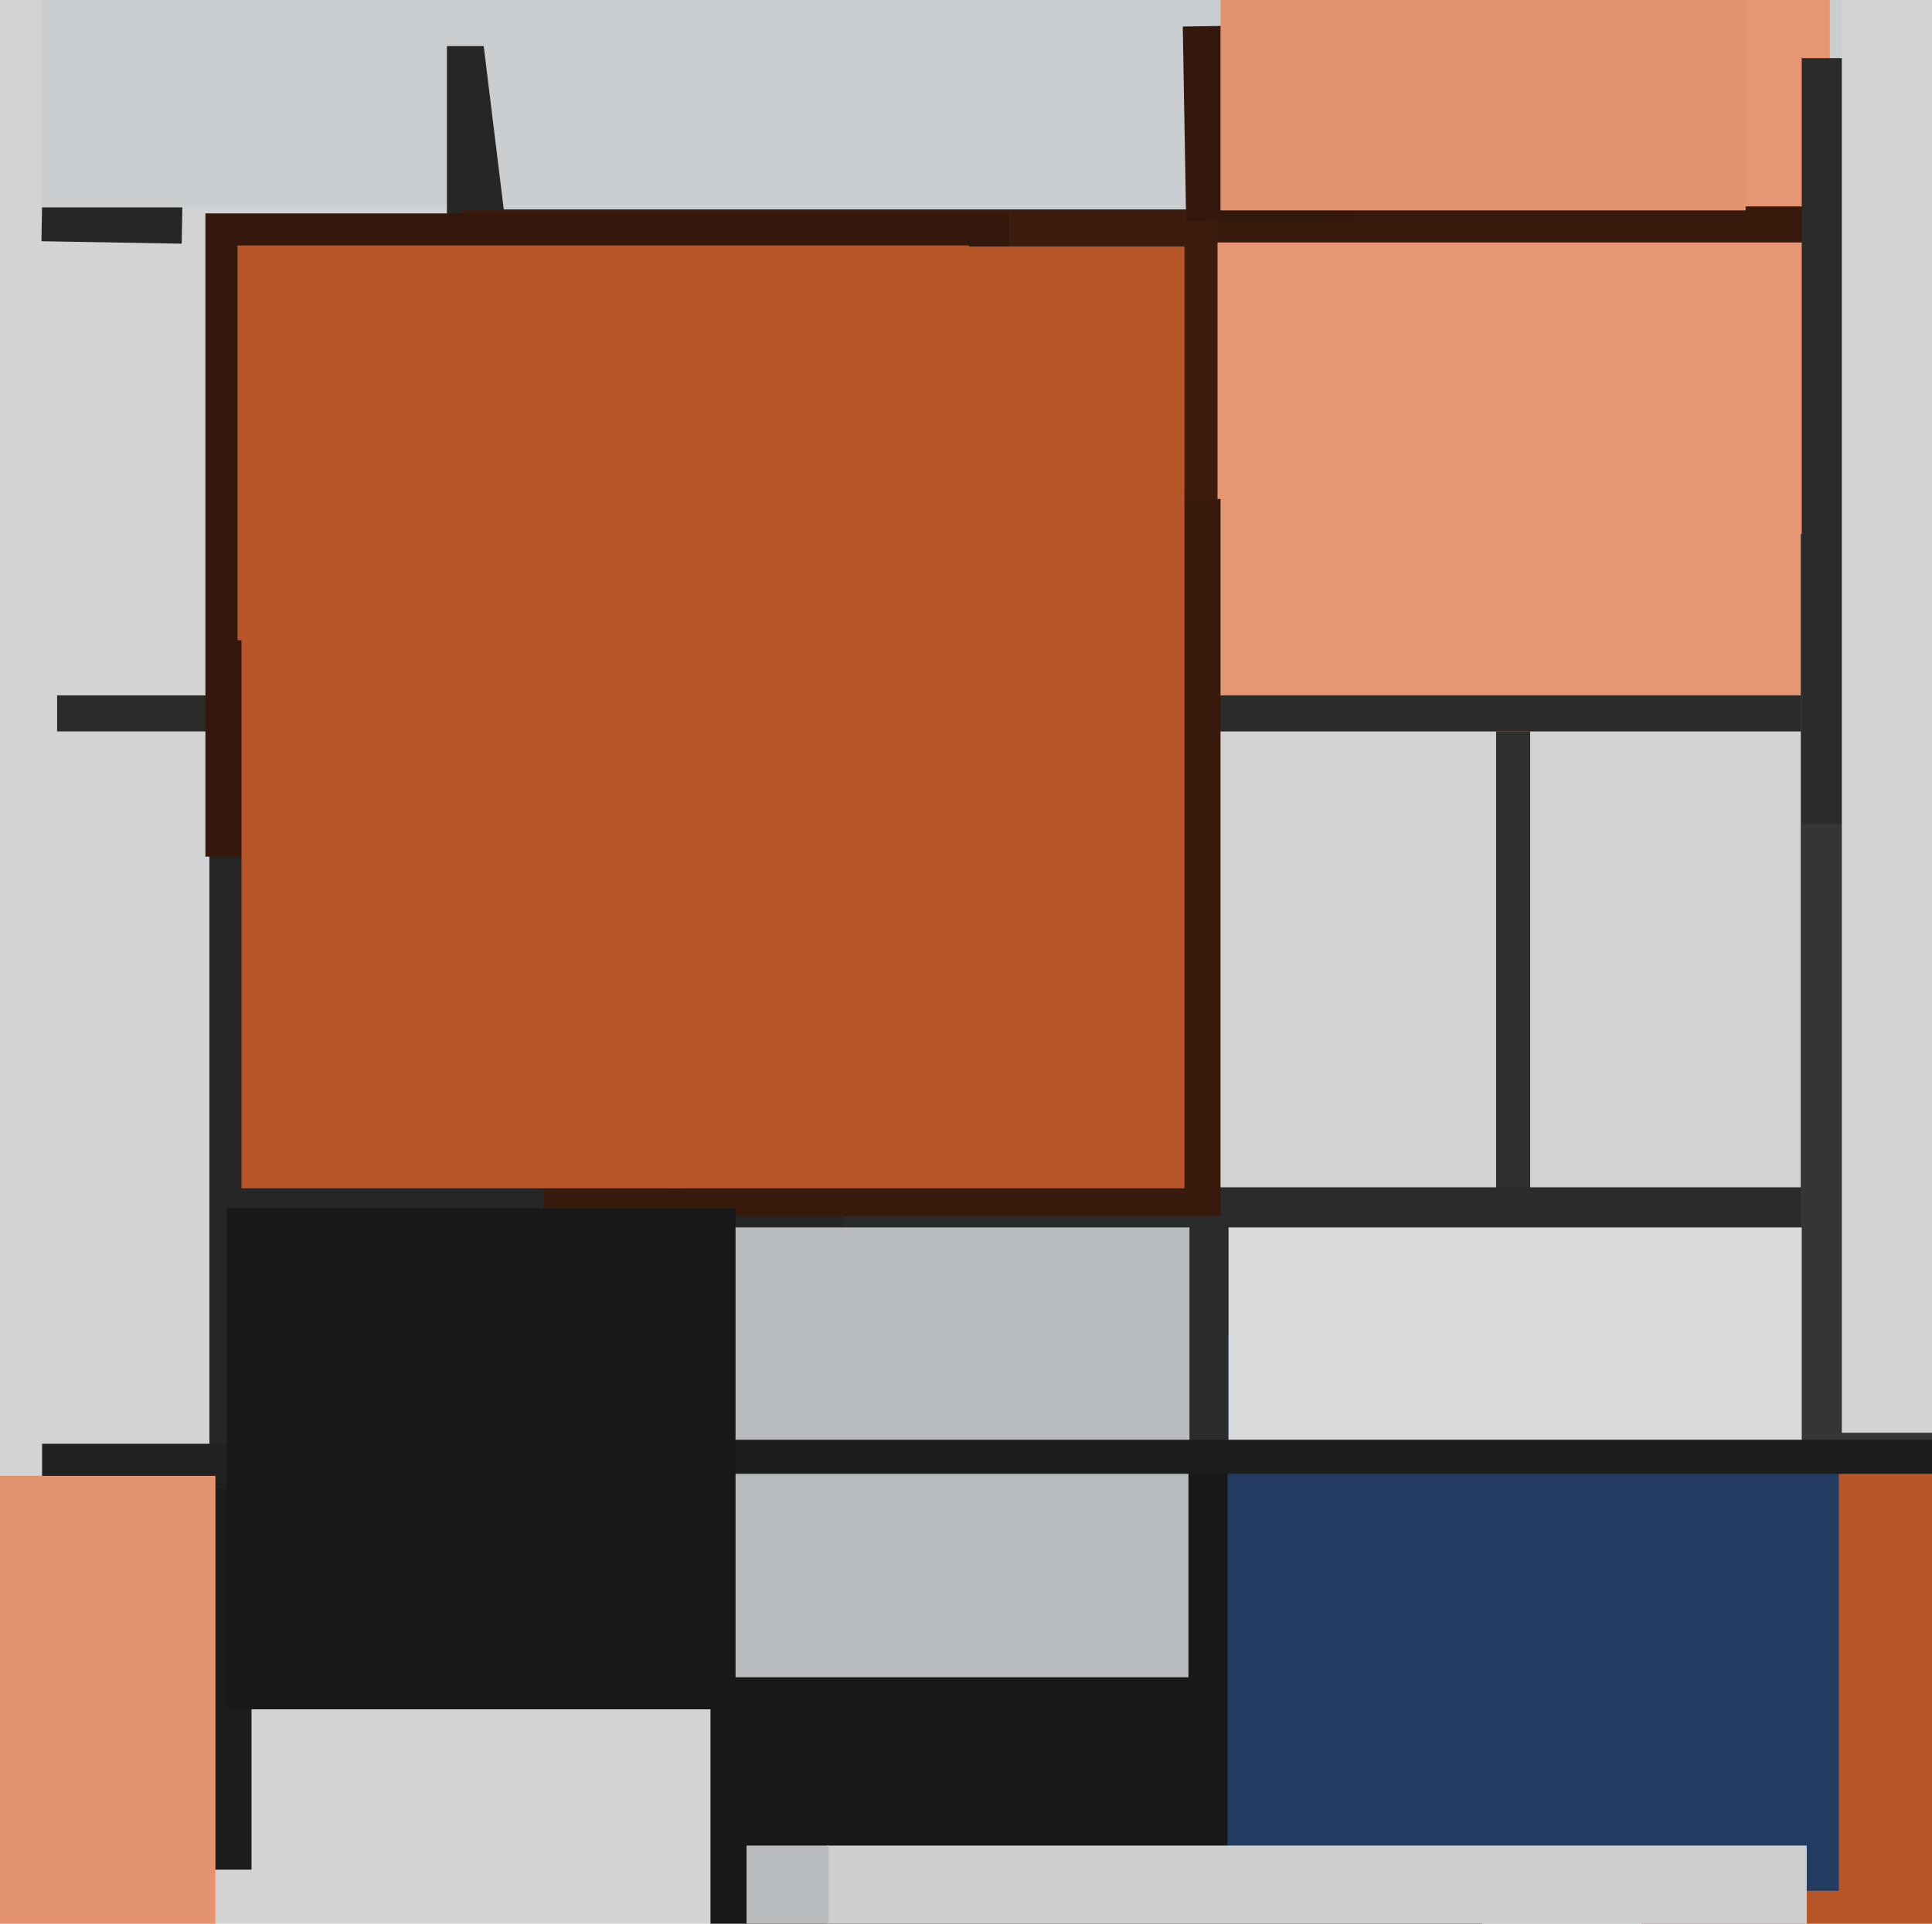 <svg xmlns="http://www.w3.org/2000/svg" width="482px" height="480px">
  <rect width="482" height="480" fill="rgb(209,211,213)"/>
  <polygon points="381.75,324.75 373.25,324.75 373.25,-135.75 381.75,-135.75" fill="rgb(47,48,48)"/>
  <polygon points="571.5,182.5 286.5,182.5 286.5,15.5 571.5,15.5" fill="rgb(228,151,114)"/>
  <polygon points="45.332,60.804 10.337,60.193 10.668,41.196 45.663,41.807" fill="rgb(38,38,39)"/>
  <polygon points="612.75,182.5 14.25,182.5 14.25,173.5 612.75,173.5" fill="rgb(42,43,43)"/>
  <polygon points="242.75,411.75 52.25,411.75 52.25,211.25 242.75,211.25" fill="rgb(38,38,39)"/>
  <polygon points="547.5,392.75 210.5,392.75 210.5,296.25 547.5,296.25" fill="rgb(42,43,43)"/>
  <polygon points="589.75,60.5 173.25,60.5 173.25,29.5 589.75,29.5" fill="rgb(56,26,12)"/>
  <polygon points="296.75,396.75 78.25,396.75 78.25,306.25 296.75,306.25" fill="rgb(185,188,190)"/>
  <polygon points="369.75,613.5 177.25,613.5 177.25,364.5 369.75,364.5" fill="rgb(23,24,24)"/>
  <polygon points="268.75,51.75 10.25,51.75 10.25,-4.75 268.75,-4.75" fill="rgb(203,206,208)"/>
  <polygon points="162.5,80.5 111.5,80.5 111.5,11.5 162.5,11.5" fill="rgb(38,38,39)"/>
  <polygon points="103.374,-129.416 499.399,-178.041 524.626,27.416 128.601,76.041" fill="rgb(203,206,208)"/>
  <polygon points="115.5,412.75 10.5,412.75 10.5,360.25 115.5,360.25" fill="rgb(33,33,34)"/>
  <polygon points="409.5,593.5 409.5,308.5 782.5,308.5 782.5,593.5" fill="rgb(185,86,40)"/>
  <polygon points="456.5,51.5 393.5,51.5 393.5,-5.5 456.5,-5.5" fill="rgb(228,151,114)"/>
  <polygon points="62.75,466.5 48.25,466.5 48.25,371.5 62.75,371.5" fill="rgb(28,29,29)"/>
  <polygon points="458.75,471.75 306.25,471.75 306.25,333.25 458.75,333.25" fill="rgb(33,59,97)"/>
  <polygon points="450.75,589.5 206.25,589.5 206.25,460.5 450.75,460.5" fill="rgb(205,207,209)"/>
  <polygon points="296.5,418.5 121.5,418.5 121.5,367.5 296.5,367.5" fill="rgb(185,188,190)"/>
  <polygon points="303.75,192.75 115.25,192.75 115.25,52.25 303.75,52.25" fill="rgb(61,28,13)"/>
  <polygon points="304.5,303.5 135.5,303.5 135.5,124.5 304.5,124.5" fill="rgb(56,26,12)"/>
  <polygon points="206.75,537.5 186.25,537.5 186.25,460.5 206.75,460.5" fill="rgb(185,188,190)"/>
  <polygon points="53.75,492.75 -30.75,492.75 -30.75,368.25 53.75,368.25" fill="rgb(227,147,109)"/>
  <polygon points="485.75,359.75 449.25,359.75 449.25,133.25 485.75,133.25" fill="rgb(52,53,53)"/>
  <polygon points="251.75,213.75 51.25,213.75 51.25,53.25 251.75,53.25" fill="rgb(51,24,11)"/>
  <polygon points="449.5,360.75 306.5,360.75 306.5,306.25 449.5,306.25" fill="rgb(215,217,219)"/>
  <polygon points="488.5,367.75 113.5,367.75 113.5,359.25 488.5,359.25" fill="rgb(28,29,29)"/>
  <polygon points="170.75,296.5 60.25,296.5 60.25,145.5 170.75,145.5" fill="rgb(185,86,40)"/>
  <polygon points="241.75,159.75 59.25,159.75 59.25,61.25 241.75,61.25" fill="rgb(185,86,40)"/>
  <polygon points="536.5,205.5 449.5,205.5 449.5,14.5 536.5,14.5" fill="rgb(42,43,43)"/>
  <polygon points="295.08,6.629 338.074,5.878 338.92,54.371 295.926,55.122" fill="rgb(51,24,11)"/>
  <polygon points="183.5,426.5 56.5,426.5 56.5,301.5 183.5,301.5" fill="rgb(23,24,24)"/>
  <polygon points="295.5,296.5 166.5,296.5 166.5,61.5 295.5,61.5" fill="rgb(185,86,40)"/>
  <polygon points="486.5,357.5 459.5,357.5 459.5,-29.5 486.5,-29.5" fill="rgb(210,212,214)"/>
  <polygon points="435.5,52.5 304.5,52.5 304.5,-16.5 435.5,-16.5" fill="rgb(227,147,109)"/>
</svg>